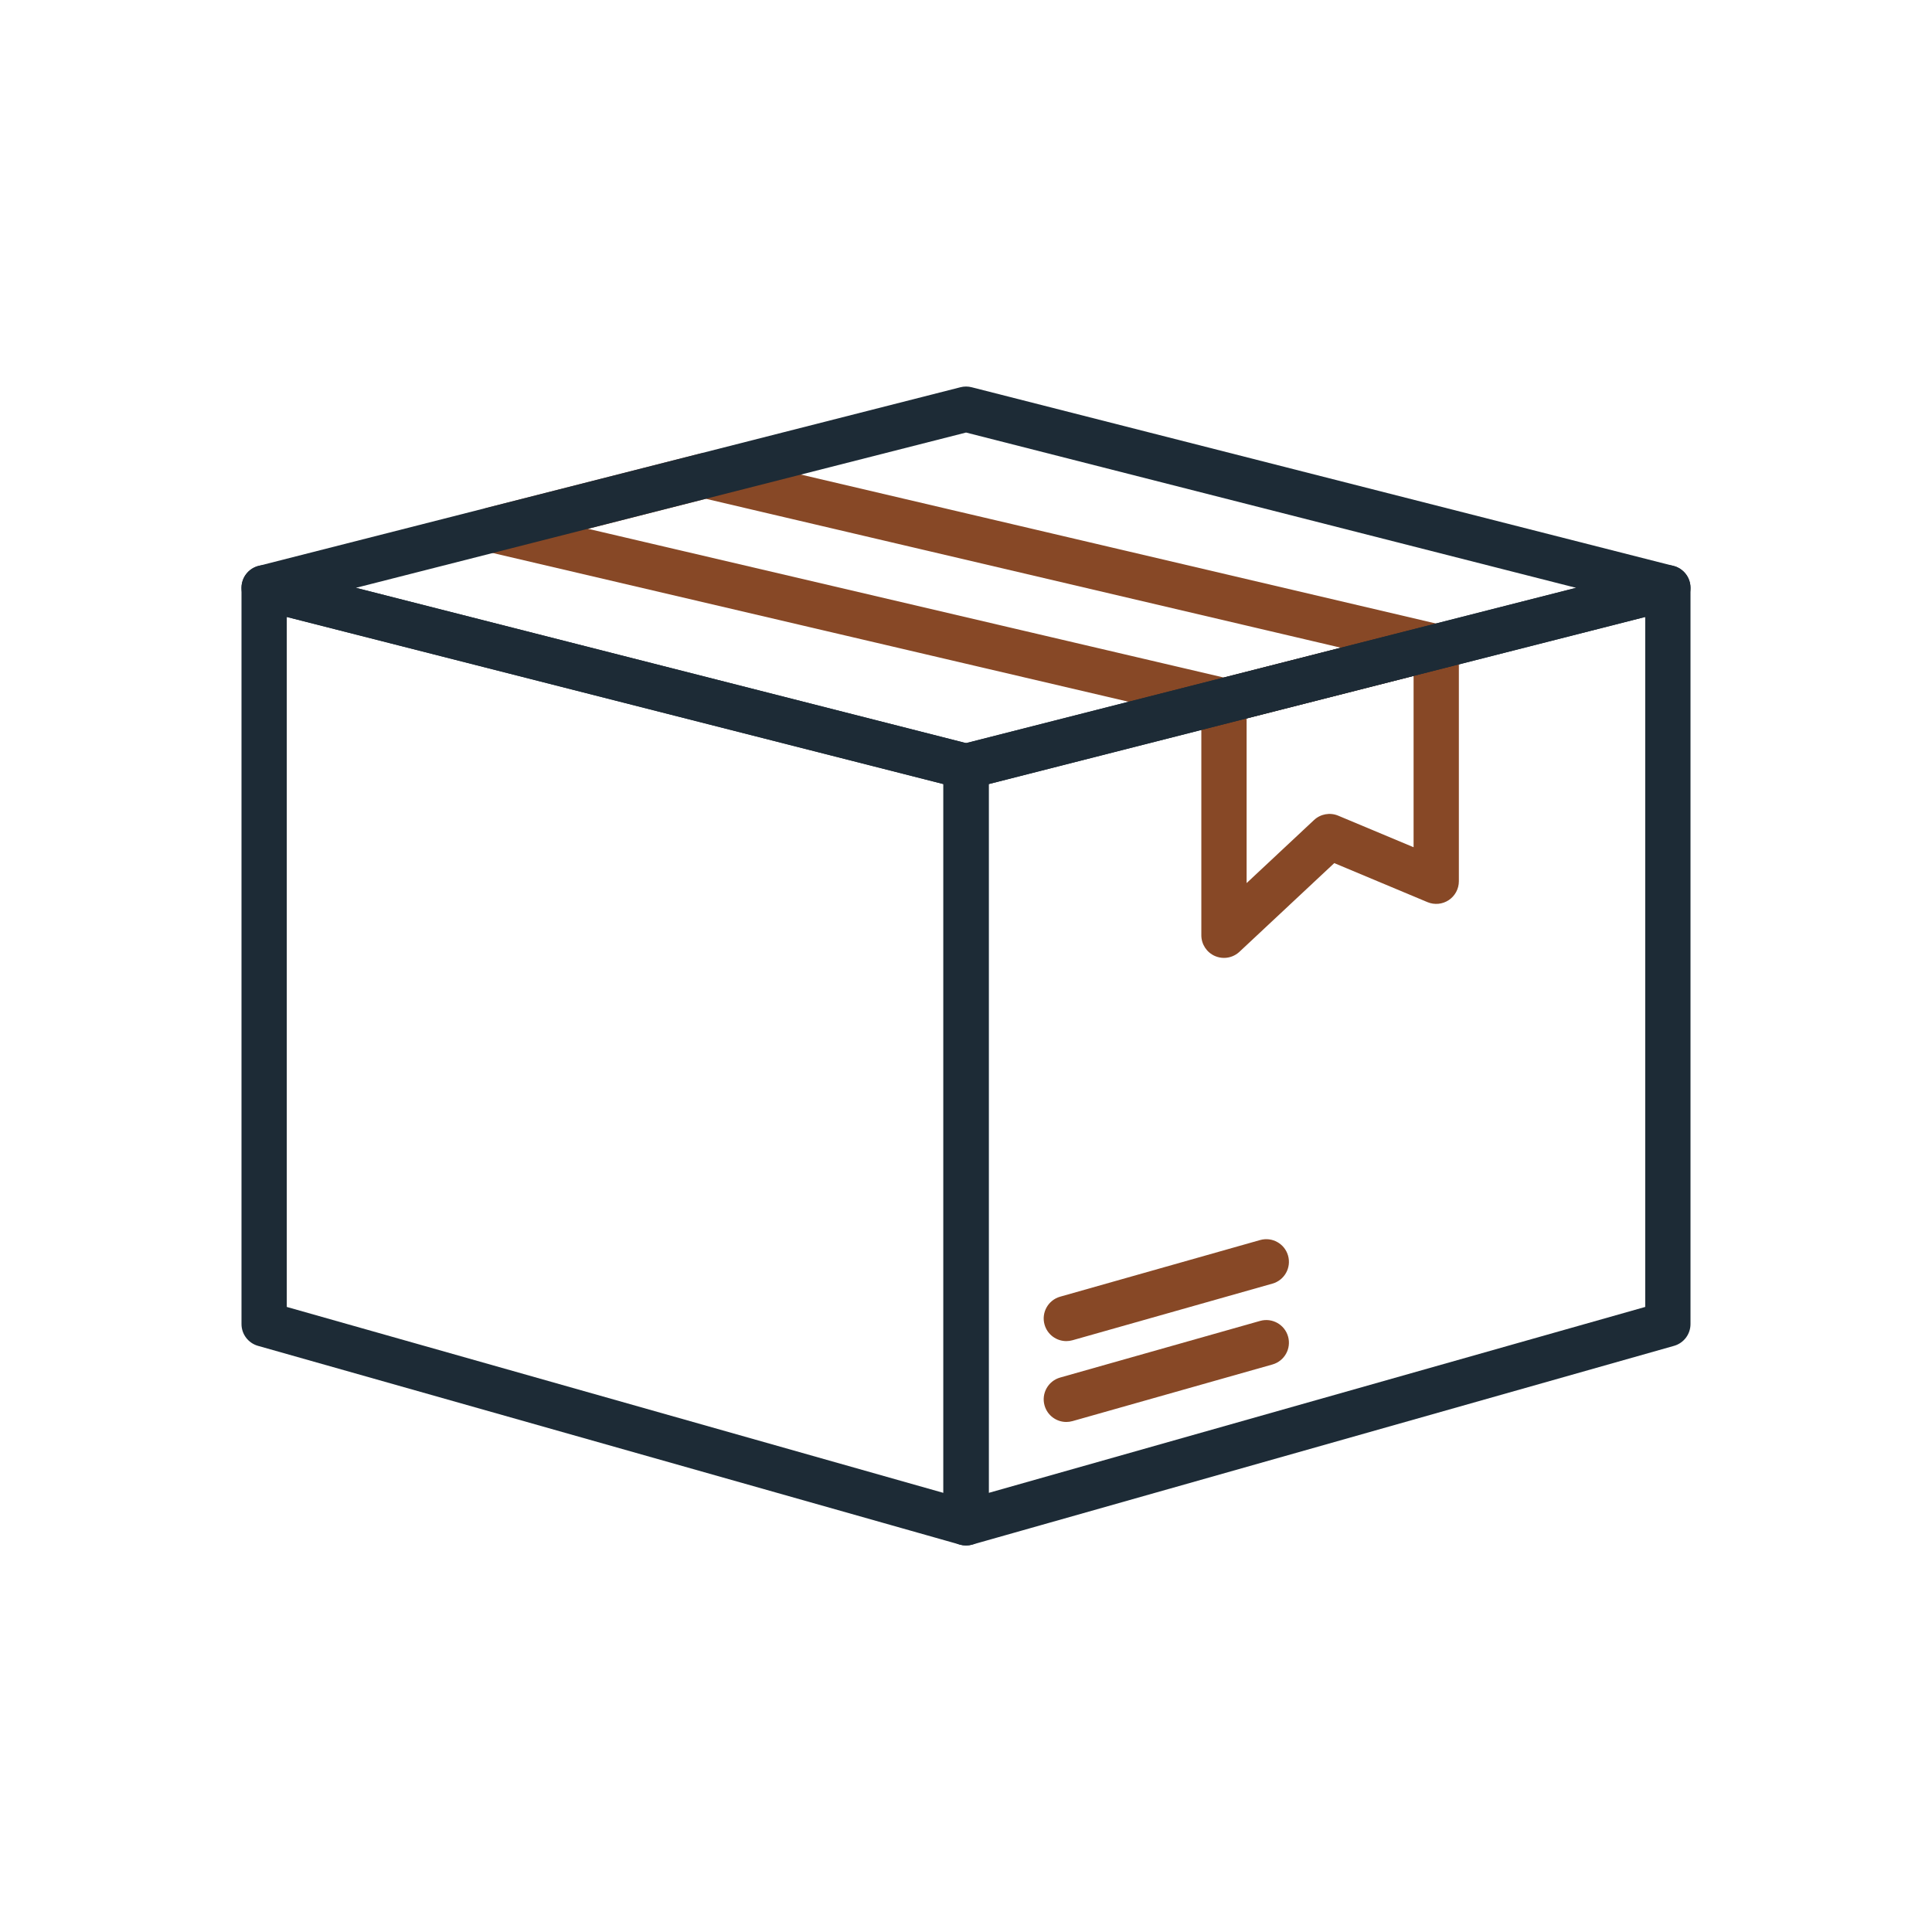 <svg id="Layer_1" enable-background="new 0 0 2048 2048" viewBox="0 0 2048 2048" xmlns="http://www.w3.org/2000/svg" width="300" height="300" version="1.1" xmlns:xlink="http://www.w3.org/1999/xlink" xmlns:svgjs="http://svgjs.dev/svgjs"><g width="100%" height="100%" transform="matrix(1,0,0,1,0,0)"><g><g><path d="m1297.471 766.909c-1.834 0-3.669-.21-5.468-.631l-775.238-181.383c-10.771-2.52-18.424-12.075-18.531-23.136s7.359-20.762 18.079-23.491l225.816-57.483c3.734-.951 7.646-.988 11.4-.108l774.412 181.619c10.768 2.525 18.415 12.082 18.52 23.141.104 11.059-7.363 20.757-18.081 23.484l-224.99 57.248c-1.943.493-3.931.74-5.919.74zm-674.091-206.366 673.853 157.662 124.167-31.595-673.118-157.862z" fill="#874826" fill-opacity="1" data-original-color="#66bb6aff" stroke="none" stroke-opacity="1"/></g><g><path d="m1297.466 1015.415c-3.225 0-6.474-.649-9.548-1.983-8.771-3.806-14.447-12.456-14.447-22.017v-248.506c0-13.255 10.745-24 24-24s24 10.745 24 24v193.193l71.45-66.836c6.9-6.455 16.947-8.261 25.665-4.61l79.875 33.444v-212.439c0-13.255 10.745-24 24-24s24 10.745 24 24v248.506c0 8.032-4.018 15.531-10.704 19.98-6.688 4.45-15.157 5.259-22.565 2.157l-98.82-41.376-100.505 94.014c-4.536 4.242-10.427 6.473-16.401 6.473z" fill="#874826" fill-opacity="1" data-original-color="#66bb6aff" stroke="none" stroke-opacity="1"/></g><g><path d="m1024.058 1638.255c-2.187 0-4.386-.299-6.538-.908l-744.059-210.701c-10.331-2.925-17.461-12.356-17.461-23.092v-780.431c0-7.408 3.421-14.401 9.271-18.948 5.848-4.548 13.469-6.138 20.649-4.31l744.059 189.377c10.636 2.707 18.081 12.284 18.081 23.258v801.755c0 7.521-3.526 14.607-9.525 19.144-4.216 3.187-9.31 4.856-14.477 4.856zm-720.058-252.849 696.059 197.108v-751.357l-696.059-177.161z" fill="#1d2b36" fill-opacity="1" data-original-color="#212121ff" stroke="none" stroke-opacity="1"/></g><g><path d="m1024.061 1638.255c-5.167 0-10.261-1.669-14.476-4.856-6-4.536-9.525-11.622-9.525-19.144v-801.755c0-10.975 7.444-20.551 18.079-23.258l743.941-189.377c7.18-1.828 14.8-.237 20.65 4.31 5.849 4.547 9.271 11.541 9.271 18.949v780.431c0 10.736-7.13 20.166-17.46 23.092l-743.941 210.701c-2.153.608-4.353.907-6.539.907zm23.999-807.099v751.358l695.94-197.107v-731.41z" fill="#1d2b36" fill-opacity="1" data-original-color="#212121ff" stroke="none" stroke-opacity="1"/></g><g><path d="m1130.348 1507.347c-10.466 0-20.086-6.898-23.079-17.466-3.612-12.753 3.799-26.02 16.552-29.632l211.953-60.029c12.75-3.611 26.02 3.799 29.632 16.552s-3.799 26.02-16.552 29.632l-211.953 60.029c-2.186.619-4.388.914-6.553.914z" fill="#874826" fill-opacity="1" data-original-color="#66bb6aff" stroke="none" stroke-opacity="1"/></g><g><path d="m1130.348 1421.63c-10.466 0-20.086-6.898-23.079-17.466-3.612-12.753 3.799-26.02 16.552-29.632l211.953-60.03c12.75-3.612 26.02 3.798 29.632 16.552 3.612 12.753-3.799 26.02-16.552 29.632l-211.953 60.03c-2.186.619-4.388.914-6.553.914z" fill="#874826" fill-opacity="1" data-original-color="#66bb6aff" stroke="none" stroke-opacity="1"/></g></g><g><path d="m1024.059 836.5c-1.989 0-3.977-.247-5.919-.742l-744.06-189.377c-10.636-2.708-18.08-12.284-18.08-23.259s7.444-20.551 18.08-23.259l744.059-189.376c3.885-.99 7.957-.989 11.84 0l743.941 189.377c10.635 2.708 18.079 12.284 18.079 23.258s-7.444 20.551-18.079 23.258l-743.941 189.377c-1.942.496-3.931.743-5.92.743zm-646.757-213.377 646.756 164.612 646.653-164.612-646.653-164.612z" fill="#1d2b36" fill-opacity="1" data-original-color="#212121ff" stroke="none" stroke-opacity="1"/></g></g></svg>